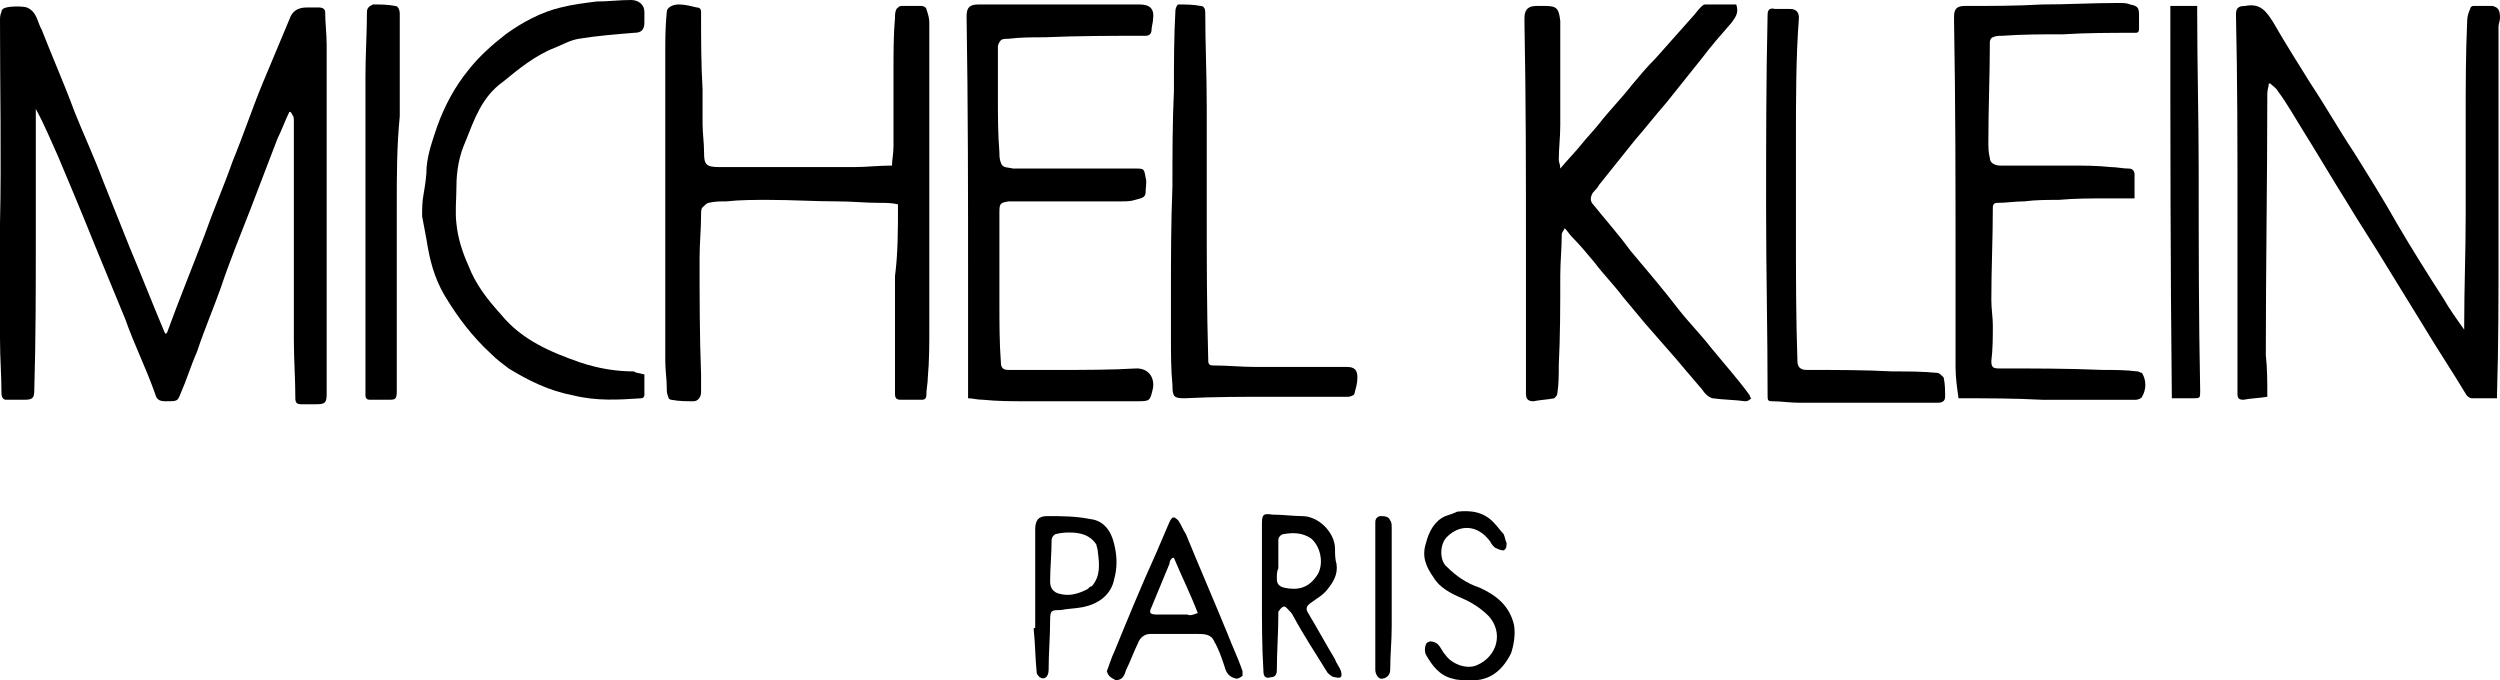 <?xml version="1.0" encoding="utf-8"?>
<!-- Generator: Adobe Illustrator 27.9.0, SVG Export Plug-In . SVG Version: 6.00 Build 0)  -->
<svg version="1.1" id="レイヤー_1" xmlns="http://www.w3.org/2000/svg" xmlns:xlink="http://www.w3.org/1999/xlink" x="0px"
	 y="0px" width="167.6px" height="45.6px" viewBox="0 0 167.6 45.6" style="enable-background:new 0 0 167.6 45.6;"
	 xml:space="preserve">
<g>
	<path d="M19.4,7.5c-0.3,0.6-0.5,1.2-0.8,1.8c-0.6,1.6-1.2,3.1-1.8,4.7c-0.7,1.8-1.4,3.5-2,5.3c-0.5,1.4-1.1,2.8-1.6,4.3
		c-0.4,0.9-0.7,1.9-1.1,2.8c-0.2,0.5-0.2,0.5-1,0.5c-0.4,0-0.6-0.1-0.7-0.5c-0.6-1.7-1.4-3.3-2-5C7.7,19.7,7,18,6.3,16.3
		c-0.8-2-1.6-3.9-2.4-5.8C3.4,9.4,3,8.4,2.4,7.3c0,0.1,0,0.2,0,0.3c0,2.8,0,5.7,0,8.5c0,3.3,0,6.6-0.1,10c0,0.6-0.1,0.7-0.7,0.7
		c-0.4,0-0.8,0-1.2,0c-0.2,0-0.3-0.2-0.3-0.4C0.1,25.2,0,24,0,22.7c0-2.6,0-5.1,0-7.7c0.1-4.4,0-9,0-13.6C0,1.2,0,1,0.1,0.8
		c0-0.1,0-0.1,0.1-0.2c0.2-0.2,1.3-0.2,1.6-0.1c0.7,0.3,0.7,1,1,1.5C3.5,3.8,4.3,5.6,5,7.5c0.6,1.5,1.3,3,1.9,4.6
		c0.6,1.5,1.2,3,1.8,4.5c0.8,1.9,1.5,3.7,2.3,5.6c0,0.1,0.1,0.1,0.1,0.2c0.1-0.1,0.1-0.1,0.1-0.1c0.8-2.2,1.7-4.4,2.5-6.5
		c0.6-1.7,1.3-3.3,1.9-5c0.7-1.7,1.3-3.5,2-5.2c0.6-1.4,1.2-2.9,1.8-4.3c0.2-0.6,0.6-0.8,1.2-0.8c0.3,0,0.5,0,0.8,0
		c0.2,0,0.4,0.1,0.4,0.3c0,0.7,0.1,1.5,0.1,2.2c0,7.8,0,15.6,0,23.4c0,0.6-0.1,0.7-0.7,0.7c-0.3,0-0.7,0-1,0s-0.4-0.1-0.4-0.4
		c0-1.3-0.1-2.6-0.1-3.9c0-4.9,0-9.8,0-14.7c0-0.1,0-0.3-0.1-0.4C19.5,7.5,19.5,7.5,19.4,7.5z"/>
	<path d="M152,26.6c-0.6,0.1-1.1,0.1-1.6,0.2c-0.3,0-0.4-0.1-0.4-0.4c0-4.1,0-8.2,0-12.3c0-4.4,0-8.7-0.1-13.1
		c0-0.4,0.1-0.6,0.6-0.6l0,0c1-0.2,1.4,0.3,1.9,1.1c0.8,1.4,1.7,2.8,2.5,4.1c1,1.5,1.9,3.1,2.9,4.6c1,1.6,2,3.2,2.9,4.8
		c1,1.7,2,3.3,3.1,5c0.4,0.7,0.9,1.4,1.4,2.1c0-0.1,0-0.2,0-0.3c0-2.5,0.1-4.9,0.1-7.4c0-2.1,0-4.2,0-6.4s0-4.4,0.1-6.6
		c0-0.3,0.1-0.6,0.2-0.8c0-0.1,0.1-0.2,0.2-0.2c0.4,0,0.9,0,1.3,0c0.4,0.1,0.5,0.3,0.5,0.8c0,0.2-0.1,0.4-0.1,0.6c0,5,0,9.9,0,14.9
		c0,3.2,0,6.5-0.1,9.7c0,0.1,0,0.2,0,0.3c-0.6,0-1.1,0-1.7,0c-0.1,0-0.3-0.1-0.4-0.3c-0.9-1.5-1.9-3-2.8-4.5
		c-0.8-1.3-1.6-2.6-2.4-3.9c-0.9-1.5-1.9-3-2.8-4.5c-1-1.6-2-3.3-3-4.9c-0.5-0.8-1-1.7-1.6-2.5c-0.1-0.2-0.3-0.3-0.5-0.5h-0.1
		c0,0.2-0.1,0.4-0.1,0.7c0,5.8-0.1,11.7-0.1,17.5C152,24.7,152,25.6,152,26.6z"/>
	<path d="M60.2,13.7c-0.4-0.1-0.8-0.1-1.2-0.1c-1,0-1.9-0.1-2.9-0.1c-1.5,0-3-0.1-4.6-0.1c-0.9,0-1.9,0-2.8,0.1
		c-0.4,0-0.8,0-1.2,0.1c-0.1,0-0.3,0.2-0.4,0.3C47,14,47,14.2,47,14.4c0,1-0.1,1.9-0.1,2.9c0,2.6,0,5.2,0.1,7.8c0,0.4,0,0.8,0,1.2
		c0,0.3-0.2,0.6-0.5,0.6c-0.5,0-1,0-1.5-0.1c-0.1,0-0.2-0.1-0.2-0.2c-0.1-0.2-0.1-0.4-0.1-0.6c0-0.6-0.1-1.2-0.1-1.8
		c0-6.8,0-13.6,0-20.5c0-1,0-1.9,0.1-2.9c0-0.3,0.4-0.5,0.8-0.5c0.4,0,0.8,0.1,1.2,0.2c0.2,0,0.3,0.1,0.3,0.3c0,0,0,0,0,0.1
		c0,1.7,0,3.4,0.1,5.1c0,0.8,0,1.6,0,2.3c0,0.6,0.1,1.3,0.1,1.9c0,0.8,0.1,1,1,1c2.2,0,4.4,0,6.6,0c0.8,0,1.6,0,2.5,0
		c0.8,0,1.6-0.1,2.5-0.1c0-0.4,0.1-0.8,0.1-1.3c0-1.7,0-3.4,0-5.1c0-1.2,0-2.4,0.1-3.5c0-0.2,0-0.4,0.1-0.6c0.1-0.1,0.2-0.2,0.3-0.2
		c0.5,0,0.9,0,1.4,0c0.1,0,0.3,0.1,0.3,0.2c0.1,0.3,0.2,0.6,0.2,0.9c0,6.8,0,13.7,0,20.5c0,1.1,0,2.2-0.1,3.3c0,0.4-0.1,0.8-0.1,1.2
		c0,0.2-0.1,0.3-0.3,0.3c-0.5,0-0.9,0-1.4,0c-0.3,0-0.4-0.1-0.4-0.4c0-2.6,0-5.2,0-7.9C60.2,17,60.2,15.4,60.2,13.7z"/>
	<path d="M104.6,11.3c0.5-0.6,1-1.1,1.4-1.6s0.8-0.9,1.2-1.4c0.7-0.9,1.5-1.7,2.2-2.6c0.5-0.6,1-1.2,1.6-1.8
		c0.8-0.9,1.6-1.8,2.4-2.7c0.2-0.2,0.4-0.5,0.6-0.7c0.1-0.1,0.2-0.2,0.3-0.2c0.7,0,1.4,0,2.1,0c0.2,0.6-0.1,0.9-0.3,1.2
		c-0.7,0.8-1.4,1.6-2,2.4c-0.8,1-1.6,2-2.4,3c-0.7,0.8-1.4,1.7-2.1,2.5c-0.8,1-1.6,2-2.4,3c-0.1,0.2-0.3,0.4-0.4,0.5
		c-0.2,0.3-0.2,0.6,0,0.8c0.8,1,1.7,2,2.5,3.1c1.1,1.3,2.2,2.6,3.2,3.9c0.7,0.9,1.5,1.7,2.2,2.6c0.9,1.1,1.8,2.1,2.6,3.2
		c0,0.1,0.1,0.2,0.1,0.2c-0.1,0.1-0.2,0.2-0.4,0.2c-0.7-0.1-1.5-0.1-2.2-0.2c-0.3-0.1-0.5-0.3-0.7-0.6c-0.6-0.7-1.2-1.4-1.7-2
		c-0.7-0.8-1.4-1.6-2.1-2.4c-0.5-0.6-1-1.2-1.5-1.8c-0.6-0.8-1.3-1.5-1.9-2.3c-0.5-0.6-1-1.2-1.5-1.7c-0.2-0.2-0.3-0.4-0.5-0.6
		c-0.1,0.2-0.2,0.3-0.2,0.4c0,0.9-0.1,1.9-0.1,2.8c0,2,0,4-0.1,6c0,0.6,0,1.3-0.1,1.9c0,0.1-0.1,0.2-0.2,0.3
		c-0.5,0.1-0.9,0.1-1.4,0.2c-0.3,0-0.5-0.1-0.5-0.5c0-3.2,0-6.3,0-9.5c0-5.1,0-10.3-0.1-15.4c0-0.1,0-0.2,0-0.3
		c0-0.6,0.3-0.8,0.8-0.8c0.2,0,0.4,0,0.6,0c0.8,0,0.9,0.2,1,1c0,1.6,0,3.2,0,4.8c0,0.7,0,1.5,0,2.2c0,0.8-0.1,1.6-0.1,2.3
		C104.5,10.9,104.6,11,104.6,11.3z"/>
	<path d="M131.3,26.7c-0.1-0.7-0.2-1.4-0.2-2.1c0-2.2,0-4.4,0-6.5c0-5.6,0-11.1-0.1-16.7c0-0.1,0-0.2,0-0.3c0-0.5,0.2-0.7,0.7-0.7
		c1.7,0,3.5,0,5.2-0.1c1.7,0,3.4-0.1,5.1-0.1c0.3,0,0.6,0,0.8,0.1c0.5,0.1,0.6,0.2,0.6,0.7c0,0.3,0,0.6,0,0.9s-0.1,0.3-0.3,0.3
		c-1.6,0-3.2,0-4.8,0.1c-1.4,0-2.7,0-4.1,0.1c-0.2,0-0.4,0-0.6,0.1c-0.1,0-0.2,0.2-0.2,0.3c0,2.2-0.1,4.5-0.1,6.7
		c0,0.4,0,0.7,0.1,1.1c0,0.3,0.3,0.5,0.7,0.5c1.5,0,3.1,0,4.6,0c0.9,0,1.9,0,2.8,0.1c0.4,0,0.8,0.1,1.2,0.1c0.2,0,0.4,0.1,0.4,0.4
		c0,0.5,0,1,0,1.6c-0.7,0-1.2,0-1.8,0c-1.1,0-2.2,0-3.3,0.1c-0.8,0-1.5,0-2.3,0.1c-0.6,0-1.2,0.1-1.8,0.1c-0.2,0-0.3,0.1-0.3,0.3
		c0,2.1-0.1,4.1-0.1,6.2c0,0.6,0.1,1.2,0.1,1.7c0,0.8,0,1.6-0.1,2.4c0,0.4,0.1,0.5,0.5,0.5c2.3,0,4.6,0,7,0.1c0.8,0,1.5,0,2.3,0.1
		c0.1,0,0.2,0.1,0.3,0.1c0.3,0.5,0.3,1.1,0,1.6c0,0.1-0.3,0.2-0.4,0.2c-2.1,0-4.2,0-6.3,0C135,26.7,133.2,26.7,131.3,26.7z"/>
	<path d="M64.9,26.7c0-1.4,0-2.7,0-4.1c0-1.1,0-2.3,0-3.4c0-6,0-12.1-0.1-18.1c0-0.6,0.2-0.8,0.8-0.8c3.6,0,7.2,0,10.8,0
		c0.7,0,1,0.3,0.9,1c0,0.2-0.1,0.5-0.1,0.7s-0.1,0.4-0.4,0.4c-2.3,0-4.5,0-6.8,0.1c-0.8,0-1.6,0-2.4,0.1c-0.2,0-0.4,0-0.5,0.1
		C67,2.8,66.9,3,66.9,3.1c0,1.2,0,2.3,0,3.5s0,2.4,0.1,3.6c0,0.2,0,0.5,0.1,0.7c0.1,0.4,0.5,0.3,0.8,0.4c0.1,0,0.2,0,0.3,0
		c2.6,0,5.3,0,7.9,0c0.6,0,0.6,0,0.7,0.6c0.1,0.3,0,0.7,0,1c0,0.4-0.4,0.4-0.7,0.5c-0.3,0.1-0.6,0.1-0.9,0.1c-2.4,0-4.8,0-7.3,0
		c-0.1,0-0.2,0-0.3,0c-0.5,0.1-0.6,0.1-0.6,0.7c0,2,0,4,0,6.1c0,1.3,0,2.7,0.1,4c0,0.3,0.1,0.5,0.5,0.5c1.1,0,2.2,0,3.3,0
		c1.8,0,3.6,0,5.3-0.1c0.8,0,1.2,0.6,1.1,1.3c-0.2,0.9-0.2,0.9-1.1,0.9c-2.5,0-5,0-7.4,0c-1,0-1.9,0-2.9-0.1
		C65.5,26.8,65.2,26.7,64.9,26.7z"/>
	<path d="M43.2,25.1c0,0.5,0,1,0,1.4c0,0.1-0.1,0.2-0.2,0.2c-1.5,0.1-3,0.2-4.6-0.2c-1.6-0.3-3-1-4.3-1.8c-0.4-0.3-0.8-0.6-1.2-1
		c-1.2-1.1-2.2-2.4-3.1-3.9c-0.7-1.2-1-2.4-1.2-3.7c-0.1-0.5-0.2-1.1-0.3-1.6c0-0.5,0-1,0.1-1.5c0.1-0.6,0.2-1.2,0.2-1.8
		c0.1-1,0.4-1.8,0.7-2.7c0.5-1.4,1.2-2.7,2.1-3.8C32.1,3.8,33,3,33.9,2.3c1.1-0.8,2.4-1.5,3.7-1.8c0.8-0.2,1.6-0.3,2.4-0.4
		c0.8,0,1.5-0.1,2.3-0.1c0.5,0,0.9,0.3,0.9,0.8c0,0.2,0,0.5,0,0.7c0,0.5-0.2,0.7-0.7,0.7c-1.2,0.1-2.5,0.2-3.7,0.4
		c-0.6,0.1-1.1,0.4-1.6,0.6c-1.3,0.5-2.4,1.4-3.5,2.3c-1.4,1-1.9,2.5-2.5,4c-0.4,0.9-0.6,1.9-0.6,3c0,0.8-0.1,1.7,0,2.5
		c0.1,1,0.4,1.9,0.8,2.8c0.5,1.3,1.3,2.3,2.2,3.3c1.4,1.7,3.3,2.5,5.3,3.2c1.2,0.4,2.4,0.6,3.6,0.6C42.6,25,42.8,25,43.2,25.1z"/>
	<path d="M78.5,22.6c0-0.9,0-1.8,0-2.7c0-2.5,0-4.9,0.1-7.4c0-2.1,0-4.3,0.1-6.4c0-1.8,0-3.6,0.1-5.4c0-0.1,0.1-0.4,0.2-0.4
		c0.5,0,1,0,1.5,0.1c0.2,0,0.3,0.2,0.3,0.4c0,2.1,0.1,4.2,0.1,6.4c0,2.3,0,4.6,0,6.9c0,3.3,0,6.6,0.1,10c0,0.2,0,0.4,0.3,0.4
		c1,0,1.9,0.1,2.9,0.1c2,0,4.1,0,6.1,0c0.5,0,0.7,0.2,0.7,0.7c0,0.4-0.1,0.7-0.2,1.1c0,0.1-0.3,0.2-0.4,0.2c-1.7,0-3.4,0-5.1,0
		c-2,0-3.9,0-5.9,0.1c-0.7,0-0.8-0.1-0.8-0.9C78.5,24.8,78.5,23.7,78.5,22.6L78.5,22.6z"/>
	<path d="M120.4,9.4c0,2.1,0,4.1,0,6.2c0,2.9,0,5.7,0.1,8.6c0,0.4,0.2,0.6,0.6,0.6c1.9,0,3.9,0,5.8,0.1c1,0,2,0,3,0.1
		c0.1,0,0.3,0.2,0.4,0.3c0.1,0.4,0.1,0.9,0.1,1.3c0,0.3-0.2,0.4-0.5,0.4c-3.1,0-6.2,0-9.3,0c-0.6,0-1.2-0.1-1.8-0.1
		c-0.3,0-0.3-0.1-0.3-0.4c0-4.2-0.1-8.3-0.1-12.5c0-4.3,0-8.7,0.1-13c0-0.3,0.1-0.5,0.5-0.4c0.3,0,0.7,0,1,0c0.4,0,0.6,0.2,0.6,0.6
		C120.4,3.8,120.4,6.6,120.4,9.4C120.5,9.4,120.5,9.4,120.4,9.4z"/>
	<path d="M26.6,13.7c0,4.2,0,8.3,0,12.5c0,0.6-0.1,0.6-0.6,0.6c-0.4,0-0.8,0-1.2,0c-0.2,0-0.3-0.1-0.3-0.3c0-0.1,0-0.2,0-0.3
		c0-7,0-14.1,0-21.1c0-1.4,0.1-2.9,0.1-4.3c0-0.3,0.2-0.4,0.4-0.5c0.5,0,1,0,1.5,0.1c0.2,0,0.3,0.3,0.3,0.5c0,2.3,0,4.6,0,6.9
		C26.6,9.8,26.6,11.8,26.6,13.7z"/>
	<path d="M145.5,0.4c0.6,0,1.2,0,1.8,0c0,0.1,0,0.3,0,0.4c0,3.6,0.1,7.1,0.1,10.7c0,4.9,0,9.8,0.1,14.7c0,0.5,0,0.5-0.5,0.5
		s-0.9,0-1.4,0C145.5,17.8,145.5,9.1,145.5,0.4z"/>
	<path d="M74.2,45c0.2-0.5,0.3-0.9,0.5-1.3c0.9-2.2,1.8-4.4,2.8-6.6c0.3-0.7,0.6-1.4,0.9-2.1c0.2-0.4,0.3-0.4,0.6-0.1
		c0.2,0.3,0.3,0.6,0.5,0.9c0.9,2.2,1.9,4.5,2.8,6.7c0.3,0.8,0.7,1.6,1,2.5c0,0.1,0,0.3,0,0.3c-0.1,0.1-0.3,0.2-0.4,0.2
		c-0.5-0.1-0.7-0.4-0.8-0.8c-0.2-0.6-0.4-1.2-0.7-1.7c-0.2-0.5-0.7-0.5-1.1-0.5c-1.1,0-2.1,0-3.2,0c-0.4,0-0.7,0.3-0.8,0.6
		c-0.3,0.6-0.5,1.2-0.8,1.8c-0.1,0.3-0.2,0.7-0.7,0.7C74.4,45.4,74.3,45.3,74.2,45z M80.3,41.1c-0.5-1.3-1.1-2.5-1.6-3.7h-0.1
		c-0.1,0.1-0.2,0.2-0.2,0.4c-0.4,1-0.8,1.9-1.2,2.9c-0.2,0.4-0.1,0.5,0.4,0.5c0.7,0,1.3,0,2,0C79.8,41.3,80,41.2,80.3,41.1z"/>
	<path d="M84.6,40c0-1.6,0-3.3,0-4.9c0-0.6,0.1-0.7,0.7-0.6c0.7,0,1.4,0.1,2,0.1c1.1,0,2.2,1.1,2.2,2.2c0,0.3,0,0.7,0.1,1
		c0.1,0.7-0.2,1.2-0.6,1.7c-0.3,0.4-0.7,0.6-1.1,0.9c-0.3,0.2-0.4,0.4-0.2,0.7c0.6,1,1.2,2.1,1.8,3.1c0.1,0.3,0.3,0.5,0.4,0.8
		c0.1,0.4,0,0.5-0.4,0.4c-0.2,0-0.4-0.2-0.5-0.3c-0.8-1.3-1.6-2.5-2.3-3.8c-0.1-0.2-0.2-0.3-0.4-0.5c-0.1-0.1-0.2-0.2-0.3-0.1
		c-0.1,0-0.2,0.2-0.3,0.3c0,0,0,0.1,0,0.2c0,1.2-0.1,2.5-0.1,3.7c0,0.3-0.1,0.5-0.4,0.5c-0.3,0.1-0.5,0-0.5-0.4
		C84.6,43.4,84.6,41.7,84.6,40z M85.7,38.1C85.6,38.1,85.6,38.1,85.7,38.1c-0.1,0.2-0.1,0.4-0.1,0.7s0.1,0.5,0.5,0.6
		c0.9,0.2,1.6,0,2.1-0.7c0.6-0.7,0.4-2-0.3-2.6c-0.6-0.4-1.2-0.4-1.8-0.3c-0.2,0-0.4,0.2-0.4,0.4C85.7,36.8,85.7,37.4,85.7,38.1z"/>
	<path d="M69.4,42.1c0-2.2,0-4.4,0-6.6c0-0.6,0.2-0.9,0.8-0.9c1,0,1.9,0,2.9,0.2c0.9,0.1,1.4,0.8,1.6,1.7c0.2,0.8,0.2,1.6,0,2.3
		c-0.2,1.1-1.1,1.7-2.1,1.9c-0.5,0.1-1,0.1-1.5,0.2c-0.6,0-0.7,0-0.7,0.7c0,1.1-0.1,2.2-0.1,3.3c0,0.5-0.3,0.7-0.6,0.5
		c-0.1-0.1-0.2-0.2-0.2-0.3c-0.1-1-0.1-2-0.2-2.9C69.3,42.1,69.3,42.1,69.4,42.1z M71.7,35.7c-0.2,0-0.5,0-0.9,0.1
		c-0.1,0-0.3,0.2-0.3,0.4c0,0.9-0.1,1.9-0.1,2.8c0,0.4,0.2,0.7,0.6,0.8c0.7,0.2,1.3,0,1.9-0.3c0.1-0.1,0.2-0.2,0.3-0.2
		c0.6-0.7,0.5-1.5,0.4-2.3c0-0.2-0.1-0.4-0.1-0.5C73.1,35.9,72.5,35.7,71.7,35.7z"/>
	<path d="M98.4,45.6c-0.3,0-0.7,0-1-0.1c-0.9-0.2-1.4-0.9-1.8-1.6c-0.1-0.2-0.1-0.5,0-0.7c0-0.1,0.2-0.2,0.3-0.2
		c0.2,0,0.4,0.1,0.5,0.2c0.2,0.2,0.3,0.5,0.5,0.7c0.4,0.6,1.4,1,2.1,0.7c1.4-0.6,1.8-2.2,0.8-3.3c-0.5-0.5-1.1-0.9-1.8-1.2
		c-0.7-0.3-1.5-0.7-1.9-1.4c-0.5-0.7-0.8-1.4-0.5-2.3c0.2-0.8,0.6-1.5,1.3-1.8c0.3-0.1,0.6-0.2,0.8-0.3c0.9-0.1,1.8,0,2.5,0.8
		c0.2,0.2,0.4,0.5,0.6,0.7c0.1,0.2,0.1,0.4,0.2,0.6c0,0.2,0,0.4-0.2,0.5c-0.2,0-0.4-0.1-0.6-0.2c-0.1-0.1-0.2-0.2-0.3-0.4
		c-0.8-1.1-2-1.2-2.9-0.3c-0.5,0.5-0.5,1.6,0,2c0.6,0.6,1.3,1.1,2.2,1.4c1.1,0.5,2,1.2,2.3,2.5c0.1,0.6,0,1.3-0.2,1.9
		C100.6,45.2,99.6,45.7,98.4,45.6z"/>
	<path d="M92.2,39.9c0-1.6,0-3.2,0-4.8c0-0.2,0-0.4,0.3-0.5c0.3,0,0.6,0,0.7,0.3c0.1,0.1,0.1,0.3,0.1,0.5c0,2.2,0,4.4,0,6.6
		c0,1-0.1,1.9-0.1,2.9c0,0.4-0.3,0.6-0.6,0.6c-0.2,0-0.4-0.3-0.4-0.6c0-0.9,0-1.7,0-2.6C92.2,41.5,92.2,40.7,92.2,39.9L92.2,39.9z"
		/>
</g>
</svg>
